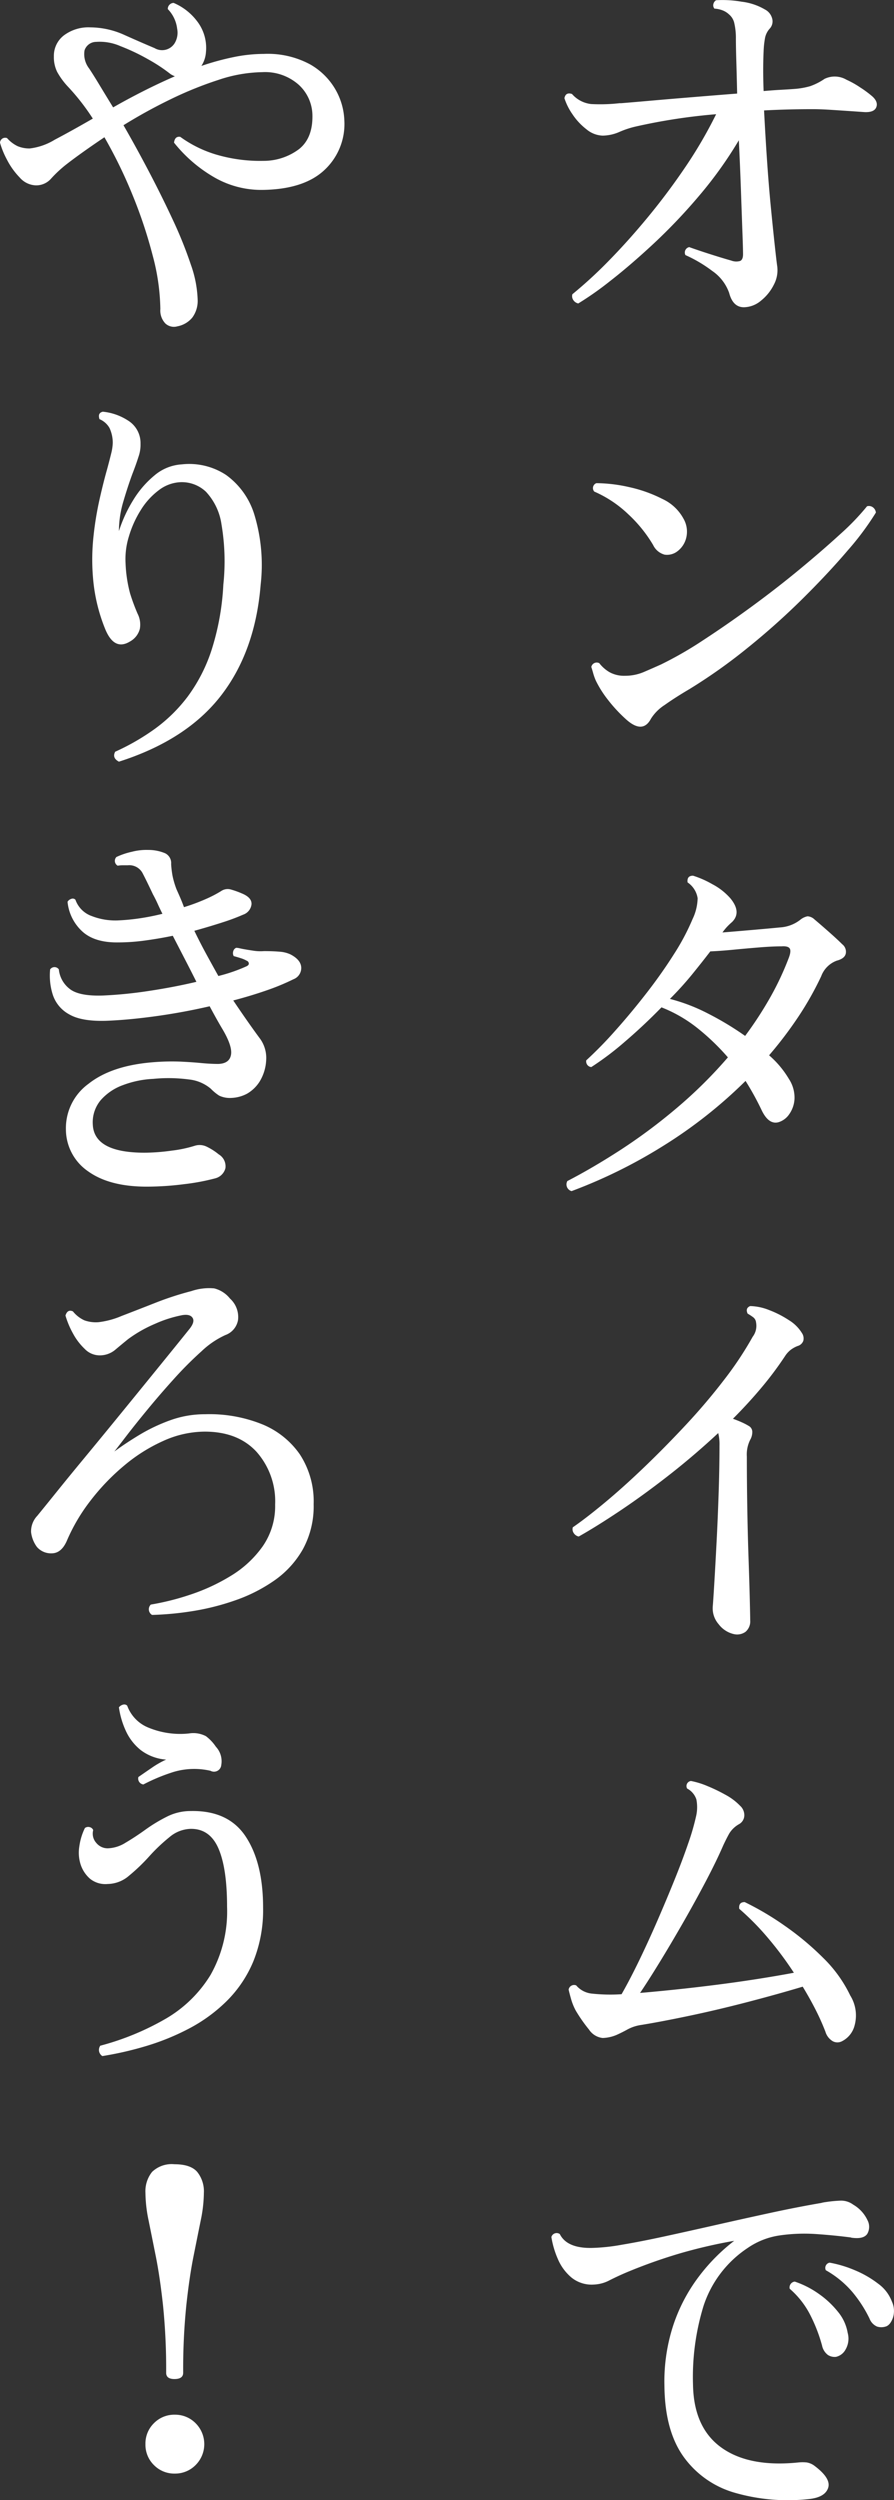 <svg xmlns="http://www.w3.org/2000/svg" width="151.027" height="422.04" viewBox="0 0 151.027 422.04">
  <rect x="0" y="0" width="151.027" height="422.04" fill="#333333" stroke="none"/>
  <g id="message-11" transform="translate(-590.098 -1484.063)">
    <path id="パス_9797" data-name="パス 9797" d="M.49,3.08a2.114,2.114,0,0,1-2.03-.49A3.178,3.178,0,0,1-2.38.14a36.708,36.708,0,0,0-1.3-9.03A78.95,78.95,0,0,0-7.1-19.145,79.615,79.615,0,0,0-11.83-28.84q-3.85,2.59-6.3,4.48a20.756,20.756,0,0,0-2.695,2.485A3.333,3.333,0,0,1-23.45-20.72a3.777,3.777,0,0,1-2.695-1.33,12.432,12.432,0,0,1-2.17-3.045A14.161,14.161,0,0,1-29.47-27.93a.913.913,0,0,1,.42-.7.886.886,0,0,1,.77-.07,5.609,5.609,0,0,0,1.785,1.365,5.1,5.1,0,0,0,2.065.385,10.388,10.388,0,0,0,4.2-1.47q2.8-1.47,6.44-3.57a37.461,37.461,0,0,0-4.2-5.39,12.431,12.431,0,0,1-1.82-2.485,5.665,5.665,0,0,1-.56-2.625,4.344,4.344,0,0,1,1.68-3.535,6.89,6.89,0,0,1,4.48-1.365A14.092,14.092,0,0,1-8.435-46.1Q-5.53-44.8-3.36-43.89A2.5,2.5,0,0,0,0-44.66a3.433,3.433,0,0,0,.455-2.52A5.7,5.7,0,0,0-1.12-50.47a.977.977,0,0,1,.315-.77.99.99,0,0,1,.665-.28,9.7,9.7,0,0,1,3.955,3.08A7.354,7.354,0,0,1,5.32-43.19a4.857,4.857,0,0,1-.77,2.31A44.5,44.5,0,0,1,9.9-42.35a25.616,25.616,0,0,1,5.215-.56,15.088,15.088,0,0,1,7.77,1.75,11.469,11.469,0,0,1,4.34,4.305A11.262,11.262,0,0,1,28.7-31.71a10.6,10.6,0,0,1-3.36,8.4q-3.5,3.29-10.57,3.36a15.905,15.905,0,0,1-8.3-2.275A24,24,0,0,1-.07-27.93q.14-1.12,1.05-.98A20.071,20.071,0,0,0,7.455-25.8a26.186,26.186,0,0,0,7.595.945,9.946,9.946,0,0,0,6.02-2q2.31-1.855,2.24-5.7A7.094,7.094,0,0,0,21-37.695a8.563,8.563,0,0,0-6.16-2.135,24.279,24.279,0,0,0-7.385,1.3A62.217,62.217,0,0,0-.735-35.21,87.008,87.008,0,0,0-8.61-30.87q2.1,3.64,4.27,7.77t4.06,8.19A70.176,70.176,0,0,1,2.765-7.35,19.449,19.449,0,0,1,3.92-1.47a4.75,4.75,0,0,1-.91,3.08A4.3,4.3,0,0,1,.49,3.08ZM-10.36-33.88q2.45-1.4,5.075-2.73T.07-39.13a4.9,4.9,0,0,1-.7-.35A28.425,28.425,0,0,0-4.445-42,34.7,34.7,0,0,0-9.17-44.24a8.646,8.646,0,0,0-4.06-.7,2.071,2.071,0,0,0-1.96,1.435,3.937,3.937,0,0,0,.77,3.045q.7,1.05,1.715,2.73T-10.36-33.88Zm.98,110.45q-1.19-.63-.63-1.68a38.589,38.589,0,0,0,6.685-3.85A26.221,26.221,0,0,0,2.24,65.58a27.5,27.5,0,0,0,4.025-7.84A43.231,43.231,0,0,0,8.26,46.68a37.4,37.4,0,0,0-.315-10.185A10.184,10.184,0,0,0,5.32,31,5.922,5.922,0,0,0,.98,29.39a6.458,6.458,0,0,0-3.64,1.365A12.132,12.132,0,0,0-5.7,34.115a17.751,17.751,0,0,0-2,4.445,12.837,12.837,0,0,0-.56,4.48,22.947,22.947,0,0,0,.77,5.145,34.14,34.14,0,0,0,1.26,3.4,4.028,4.028,0,0,1,.385,2.555A3.4,3.4,0,0,1-7.49,56.27q-2.73,1.68-4.27-2.24a29.12,29.12,0,0,1-1.925-7.735,36.551,36.551,0,0,1-.035-7.315A54.7,54.7,0,0,1-12.7,32.505q.665-2.975,1.3-5.215.42-1.54.7-2.695a8.3,8.3,0,0,0,.28-1.855,5.924,5.924,0,0,0-.56-2.52,3.516,3.516,0,0,0-1.68-1.47q-.35-1.05.56-1.26a9.51,9.51,0,0,1,4.27,1.5,4.458,4.458,0,0,1,2.1,3.885,6.111,6.111,0,0,1-.35,2.24q-.42,1.33-1.05,2.94-.77,2.1-1.5,4.585A17.563,17.563,0,0,0-9.38,37.65,23.477,23.477,0,0,1-7,32.47a16.534,16.534,0,0,1,3.64-4.235A7.858,7.858,0,0,1,1.26,26.38a11.331,11.331,0,0,1,7.455,1.785,12.888,12.888,0,0,1,4.8,6.755,29.241,29.241,0,0,1,1.05,11.76q-.91,11.27-6.72,18.76T-9.38,76.57Zm4.69,71.74q-6.3,0-9.9-2.59a8.6,8.6,0,0,1-3.745-7.07,9.258,9.258,0,0,1,3.815-7.7q3.885-3.08,10.885-3.64a38.447,38.447,0,0,1,4.795-.1q2,.1,3.465.245.77.07,1.47.105t1.33.035q1.89-.07,2.135-1.575T7.98,121.5q-.91-1.54-2.03-3.64-4.55,1.05-9.135,1.68t-8.295.77q-4.2.14-6.3-1.085a5.834,5.834,0,0,1-2.765-3.29,10.655,10.655,0,0,1-.455-4.3.894.894,0,0,1,1.47,0,4.733,4.733,0,0,0,1.785,3.255q1.575,1.3,5.705,1.155a71.529,71.529,0,0,0,7.7-.77q4.2-.63,8.05-1.54-.91-1.82-1.925-3.78L-.28,105.96q-2.38.49-4.725.805a33.449,33.449,0,0,1-4.445.315q-4.06.07-6.16-1.89a7.8,7.8,0,0,1-2.45-4.97,1.117,1.117,0,0,1,.63-.49.634.634,0,0,1,.7.14,4.512,4.512,0,0,0,2.765,2.765,11,11,0,0,0,4.375.735,35.4,35.4,0,0,0,3.675-.35,39.394,39.394,0,0,0,3.885-.77q-.42-.84-.8-1.68t-.805-1.61q-1.12-2.38-1.785-3.64A2.55,2.55,0,0,0-7.91,94.06h-.875a4.9,4.9,0,0,0-.805.07.935.935,0,0,1-.21-1.47,12.316,12.316,0,0,1,2.59-.875,9.78,9.78,0,0,1,2.8-.315,7.313,7.313,0,0,1,2.835.56A1.833,1.833,0,0,1-.56,93.85a16.133,16.133,0,0,0,.245,2.03A14.82,14.82,0,0,0,.35,98.12q.35.77.665,1.505t.595,1.505a33.028,33.028,0,0,0,3.675-1.365A20.275,20.275,0,0,0,7.91,98.4a1.956,1.956,0,0,1,1.645-.245,15.007,15.007,0,0,1,1.855.665q1.68.7,1.61,1.82a2.1,2.1,0,0,1-1.4,1.75,35.394,35.394,0,0,1-3.57,1.33q-2.17.7-4.69,1.4.98,2.03,2.03,3.955t2.03,3.675a27.339,27.339,0,0,0,4.69-1.61q.49-.21.455-.525a.545.545,0,0,0-.385-.455,4.443,4.443,0,0,0-.875-.385q-.525-.175-1.295-.385a1.062,1.062,0,0,1-.07-.84.85.85,0,0,1,.49-.56,2.505,2.505,0,0,1,.525.07q.315.07.665.14.77.14,1.715.28a7.773,7.773,0,0,0,1.785.07q1.54,0,2.66.1a5.181,5.181,0,0,1,1.82.455q1.75.91,1.82,2.205a2.038,2.038,0,0,1-1.33,1.995A38.555,38.555,0,0,1,15.5,115.2q-2.625.91-5.565,1.68,2.45,3.64,4.41,6.3a5.54,5.54,0,0,1,1.155,3.71,7.642,7.642,0,0,1-1.085,3.64,6.145,6.145,0,0,1-2.17,2.1,6.119,6.119,0,0,1-2.59.7,4.234,4.234,0,0,1-2.1-.385,7.874,7.874,0,0,1-1.4-1.155,6.825,6.825,0,0,0-3.71-1.575,26.346,26.346,0,0,0-6.02-.1,16.6,16.6,0,0,0-5.11,1.05,9.118,9.118,0,0,0-3.78,2.555,5.828,5.828,0,0,0-1.33,4.1q.21,4.76,8.75,4.76a34.128,34.128,0,0,0,4.585-.35,21.335,21.335,0,0,0,3.955-.84,2.736,2.736,0,0,1,1.96.175,10.108,10.108,0,0,1,2.03,1.3A2.332,2.332,0,0,1,8.61,145.2a2.372,2.372,0,0,1-1.75,1.715,36.876,36.876,0,0,1-5.25.98A49.8,49.8,0,0,1-4.69,148.31Zm.91,72.3a1.107,1.107,0,0,1-.21-1.75,43.085,43.085,0,0,0,6.685-1.68,32.7,32.7,0,0,0,6.86-3.185,17.93,17.93,0,0,0,5.355-4.97,11.884,11.884,0,0,0,2.1-7.035,12.6,12.6,0,0,0-3.15-8.925q-3.15-3.4-8.75-3.4a17.106,17.106,0,0,0-6.93,1.54,28.055,28.055,0,0,0-6.685,4.2,37.2,37.2,0,0,0-5.705,5.95,30.766,30.766,0,0,0-3.99,6.79q-.91,2.03-2.485,2.065a3.135,3.135,0,0,1-2.555-1.085,5.255,5.255,0,0,1-.98-2.485,3.811,3.811,0,0,1,1.05-2.765q1.26-1.54,3.29-4.06t4.55-5.565q2.52-3.045,5.18-6.3t5.11-6.265q2.45-3.01,4.41-5.425t3.08-3.815q1.05-1.26.63-1.96T1.33,170a20.781,20.781,0,0,0-4.62,1.47,22.3,22.3,0,0,0-4.55,2.59q-1.12.91-2.2,1.82a4.051,4.051,0,0,1-2.7.91,3.509,3.509,0,0,1-2.415-1.085,10.39,10.39,0,0,1-1.995-2.625,14.8,14.8,0,0,1-1.26-3.01q.35-1.12,1.26-.7a5.374,5.374,0,0,0,1.925,1.505,5.728,5.728,0,0,0,2.415.315,14.113,14.113,0,0,0,3.885-1.05q2.555-.98,5.67-2.205A51.888,51.888,0,0,1,2.87,165.94a9.251,9.251,0,0,1,3.85-.455A4.943,4.943,0,0,1,9.38,167.2a4.208,4.208,0,0,1,1.365,3.6A3.293,3.293,0,0,1,8.61,173.36a14.561,14.561,0,0,0-4.025,2.73,61.573,61.573,0,0,0-4.62,4.62q-2.345,2.59-4.48,5.18t-3.64,4.55q-1.505,1.96-2,2.59,1.89-1.4,4.27-2.835a29.416,29.416,0,0,1,5.18-2.45,17.119,17.119,0,0,1,5.88-1.015,23.84,23.84,0,0,1,9.52,1.645,14.327,14.327,0,0,1,6.475,5.11,14.492,14.492,0,0,1,2.345,8.435,15.061,15.061,0,0,1-1.82,7.6,16.117,16.117,0,0,1-4.83,5.285,26.973,26.973,0,0,1-6.65,3.36,41.54,41.54,0,0,1-7.28,1.82A52.243,52.243,0,0,1-3.78,220.61Zm-8.4,74.47a1.243,1.243,0,0,1-.56-.84,1.267,1.267,0,0,1,.21-.91,45,45,0,0,0,10.99-4.515,21.545,21.545,0,0,0,7.63-7.42,21.755,21.755,0,0,0,2.8-11.515q0-6.44-1.435-9.8T2.8,256.72a5.762,5.762,0,0,0-3.64,1.4,29.582,29.582,0,0,0-3.43,3.255,31.377,31.377,0,0,1-3.4,3.255,5.626,5.626,0,0,1-3.605,1.4,4.131,4.131,0,0,1-2.975-.875,5.43,5.43,0,0,1-1.575-2.345,6.529,6.529,0,0,1-.245-3.115,10.115,10.115,0,0,1,.945-3.115.926.926,0,0,1,.84-.14.85.85,0,0,1,.56.49,2.334,2.334,0,0,0,.525,2.17,2.486,2.486,0,0,0,1.925.91,6,6,0,0,0,3.01-.945q1.61-.945,3.36-2.205a26.525,26.525,0,0,1,3.64-2.2,8.806,8.806,0,0,1,3.99-.945q6.37-.14,9.31,4.305t2.94,12a23.111,23.111,0,0,1-1.645,9.065,20.527,20.527,0,0,1-4.48,6.685,26.612,26.612,0,0,1-6.37,4.655A40.426,40.426,0,0,1-4.83,293.4,56.976,56.976,0,0,1-12.18,295.08Zm6.93-45.85a1,1,0,0,1-.84-1.26q.91-.63,2.24-1.54a15.246,15.246,0,0,1,2.45-1.4,8.025,8.025,0,0,1-4.3-1.61,8.829,8.829,0,0,1-2.52-3.255A14.208,14.208,0,0,1-9.38,236.21a1.272,1.272,0,0,1,.7-.455.689.689,0,0,1,.7.175,6.319,6.319,0,0,0,3.6,3.71,14.047,14.047,0,0,0,6.825.98,4.6,4.6,0,0,1,2.87.455A7.362,7.362,0,0,1,7,242.86a3.59,3.59,0,0,1,.91,3.08,1.229,1.229,0,0,1-1.82.98A12.224,12.224,0,0,0-.1,247.1,30.886,30.886,0,0,0-5.25,249.23ZM0,349.6q-1.4,0-1.4-1.05a106.521,106.521,0,0,0-.525-11.34q-.525-4.83-1.225-8.33t-1.225-6.09a23.536,23.536,0,0,1-.525-4.62,5.223,5.223,0,0,1,1.12-3.535A4.774,4.774,0,0,1,0,313.34q2.73,0,3.85,1.3a5.223,5.223,0,0,1,1.12,3.535,23.536,23.536,0,0,1-.525,4.62q-.525,2.59-1.225,6.09T2,337.21a106.52,106.52,0,0,0-.525,11.34Q1.47,349.6,0,349.6Zm.07,15.96a4.8,4.8,0,0,1-3.535-1.435A4.8,4.8,0,0,1-4.9,360.59a4.8,4.8,0,0,1,1.435-3.535A4.8,4.8,0,0,1,.07,355.62a4.838,4.838,0,0,1,3.5,1.435,4.985,4.985,0,0,1,0,7.07A4.838,4.838,0,0,1,.07,365.56Z" transform="translate(619.568 1536.073)" fill="#fff"/>
    <path id="パス_9798" data-name="パス 9798" d="M4.331-.284Q2.485-.284,1.846-2.7A7.524,7.524,0,0,0-1.029-6.425,22.945,22.945,0,0,0-5.538-9.088.933.933,0,0,1-4.9-10.437q.568.213,1.953.675t2.875.923q1.491.461,2.272.674a2.348,2.348,0,0,0,1.491.071q.5-.213.5-1.136,0-.852-.107-3.8t-.249-7.029q-.142-4.082-.355-8.413A68.625,68.625,0,0,1-3.23-19.1a94.643,94.643,0,0,1-7.739,8.129q-3.94,3.656-7.277,6.248a53.9,53.9,0,0,1-5.4,3.8,1.335,1.335,0,0,1-.852-.6,1.154,1.154,0,0,1-.142-.958,74.524,74.524,0,0,0,6.284-5.786q3.3-3.373,6.6-7.384T-5.5-24.033a75.045,75.045,0,0,0,5.147-8.84,97.946,97.946,0,0,0-13.49,2.059,15.5,15.5,0,0,0-2.911.958,7.249,7.249,0,0,1-2.769.6,4.5,4.5,0,0,1-2.733-1.065,10.652,10.652,0,0,1-2.379-2.556,10.209,10.209,0,0,1-1.349-2.7q.213-1.065,1.278-.71a5.017,5.017,0,0,0,3.23,1.7,29.19,29.19,0,0,0,4.792-.142h.284q1.775-.142,5.006-.426t7.1-.6q3.869-.32,7.49-.6-.071-3.124-.142-5.538t-.071-3.763a11.023,11.023,0,0,0-.248-2.485A2.663,2.663,0,0,0,1.846-49.7a3.377,3.377,0,0,0-.958-.639,4.393,4.393,0,0,0-1.527-.355.858.858,0,0,1-.178-.781.993.993,0,0,1,.462-.639,18.855,18.855,0,0,1,4.3.249,10.107,10.107,0,0,1,3.941,1.313A2.371,2.371,0,0,1,9.088-49.1a1.794,1.794,0,0,1-.355,1.74,3.329,3.329,0,0,0-.817,1.562,15.375,15.375,0,0,0-.249,2.272q-.142,3.124,0,6.745,1.633-.142,2.947-.213t2.236-.142a13.027,13.027,0,0,0,2.663-.462,10.345,10.345,0,0,0,2.45-1.242,3.942,3.942,0,0,1,3.692.142A15.629,15.629,0,0,1,24-37.382a17.876,17.876,0,0,1,2.059,1.527q.994.923.639,1.811t-1.988.816q-.994-.071-2.556-.177t-3.23-.213q-1.669-.106-2.946-.106-4.189,0-8.236.213.213,4.189.5,8.413t.639,7.846q.355,3.621.639,6.248T9.94-7.384a5.173,5.173,0,0,1-.532,3.266,8.029,8.029,0,0,1-2.2,2.734A4.571,4.571,0,0,1,4.331-.284ZM-15.691,69.172a24.949,24.949,0,0,1-2.947-3.195,18.034,18.034,0,0,1-2.023-3.195,9.227,9.227,0,0,1-.462-1.278q-.177-.639-.319-1.065a.933.933,0,0,1,1.349-.639,6,6,0,0,0,1.74,1.527,5.06,5.06,0,0,0,2.591.6,8.024,8.024,0,0,0,3.2-.639q1.491-.639,2.911-1.278a63.036,63.036,0,0,0,7.1-4.083q3.976-2.592,8.2-5.68t8.094-6.284q3.87-3.2,6.887-5.964a40.89,40.89,0,0,0,4.508-4.686,1.123,1.123,0,0,1,.994.178,1.253,1.253,0,0,1,.5.887,47.293,47.293,0,0,1-4.757,6.39q-3.266,3.834-7.6,8.129a122.042,122.042,0,0,1-9.3,8.307A91.6,91.6,0,0,1-4.9,64.2q-2.414,1.42-4.153,2.662a7.505,7.505,0,0,0-2.308,2.307Q-12.78,71.87-15.691,69.172ZM-7.1,41.056a2.877,2.877,0,0,1-1.952.426A3.011,3.011,0,0,1-11,39.849a23.166,23.166,0,0,0-4.189-5.183,19.713,19.713,0,0,0-5.751-3.834.885.885,0,0,1,.355-1.42,25.678,25.678,0,0,1,5.574.675,23.218,23.218,0,0,1,5.573,1.988,7.7,7.7,0,0,1,3.55,3.3,4.381,4.381,0,0,1,.462,3.337A4.029,4.029,0,0,1-7.1,41.056ZM-24.779,148.923a1.174,1.174,0,0,1-.71-1.7q4.26-2.2,8.981-5.254A93.724,93.724,0,0,0-7.1,134.971a77.044,77.044,0,0,0,8.733-8.626,38.859,38.859,0,0,0-5.006-4.828A23.612,23.612,0,0,0-9.585,117.9q-3.053,3.124-6.213,5.822a49.655,49.655,0,0,1-5.645,4.26.926.926,0,0,1-.71-.426.975.975,0,0,1-.142-.71A67.617,67.617,0,0,0-17.36,121.8q2.663-2.982,5.254-6.319t4.651-6.6a38.265,38.265,0,0,0,3.124-5.893,8.539,8.539,0,0,0,.852-3.515,3.948,3.948,0,0,0-1.7-2.662q-.142-1.136.923-1.136a16.227,16.227,0,0,1,3.231,1.42,10.628,10.628,0,0,1,3.088,2.414q1.917,2.343.284,3.976a11.485,11.485,0,0,0-.923.887,9.7,9.7,0,0,0-.71.887q2.627-.213,5.467-.461t4.26-.391a6.149,6.149,0,0,0,3.408-1.278,2.757,2.757,0,0,1,1.242-.6,1.85,1.85,0,0,1,1.172.533q.852.71,2.343,2.024t2.343,2.165a1.6,1.6,0,0,1,.6,1.562q-.178.852-1.527,1.207a4.439,4.439,0,0,0-2.627,2.627,53.067,53.067,0,0,1-3.941,6.958,66.852,66.852,0,0,1-4.863,6.39,16.156,16.156,0,0,1,3.337,3.976,5.75,5.75,0,0,1,.959,3.337A4.907,4.907,0,0,1,12,135.93a3.39,3.39,0,0,1-1.775,1.349q-1.7.5-2.911-2.059a47.842,47.842,0,0,0-2.7-4.9A79.14,79.14,0,0,1-9.3,141.29,85.32,85.32,0,0,1-24.779,148.923Zm29.323-26.2A62.317,62.317,0,0,0,8.7,116.369a48.9,48.9,0,0,0,3.23-6.851q.426-1.136.142-1.562t-1.349-.355q-1.562,0-3.763.178t-4.4.391q-2.2.213-3.9.284Q-2.7,110.228-4.4,112.322a54.754,54.754,0,0,1-3.763,4.154A30.576,30.576,0,0,1-1.7,118.961,50.83,50.83,0,0,1,4.544,122.724ZM2.627,223.7a4.447,4.447,0,0,1-2.556-1.668,4.066,4.066,0,0,1-.994-3.018q.071-.781.249-3.728t.39-7.029q.213-4.082.355-8.414T.213,191.9A7.937,7.937,0,0,0,0,189.766q-4.118,3.834-8.449,7.207t-8.272,6q-3.94,2.627-6.851,4.26a1.335,1.335,0,0,1-.852-.6,1.154,1.154,0,0,1-.142-.958q2.272-1.562,5.431-4.189t6.674-6q3.515-3.373,6.994-7.1T.958,180.82a58.32,58.32,0,0,0,4.864-7.313,3.053,3.053,0,0,0,.568-2.414,1.253,1.253,0,0,0-.5-.887,8.874,8.874,0,0,0-.923-.6q-.426-.923.426-1.278A9.112,9.112,0,0,1,8.591,169a17.047,17.047,0,0,1,3.337,1.7,6.624,6.624,0,0,1,2.2,2.166,1.621,1.621,0,0,1,.248,1.313,1.4,1.4,0,0,1-.958.887,4.869,4.869,0,0,0-1.207.674,4.387,4.387,0,0,0-.923,1.029,57.385,57.385,0,0,1-4.011,5.361q-2.237,2.663-4.792,5.219.781.284,1.491.6a10.685,10.685,0,0,1,1.278.674,1.152,1.152,0,0,1,.5.994A2.611,2.611,0,0,1,5.4,190.9a5.552,5.552,0,0,0-.568,2.84q0,3.834.071,8.342t.213,8.662q.142,4.153.213,7.064t.071,3.55a2.314,2.314,0,0,1-.781,1.953A2.425,2.425,0,0,1,2.627,223.7ZM20.874,292.45a1.654,1.654,0,0,1-1.491,0,2.767,2.767,0,0,1-1.278-1.633,39.3,39.3,0,0,0-1.668-3.727q-.958-1.882-2.166-3.87-4.26,1.278-9.3,2.591t-9.763,2.307q-4.722.994-8.2,1.562a6.964,6.964,0,0,0-2.307.746q-.959.532-1.917.958a6.516,6.516,0,0,1-2.308.5,3.174,3.174,0,0,1-2.307-1.42,26.166,26.166,0,0,1-2.236-3.2,9.59,9.59,0,0,1-.781-1.917q-.284-.994-.426-1.633a.94.94,0,0,1,1.278-.71,3.972,3.972,0,0,0,2.627,1.385,29.192,29.192,0,0,0,5.041.106q1.42-2.485,2.982-5.715t3.089-6.745q1.526-3.514,2.875-6.852t2.308-6.142a39.941,39.941,0,0,0,1.313-4.508,6.793,6.793,0,0,0,.071-2.911,3.2,3.2,0,0,0-1.562-1.846.86.86,0,0,1,.639-1.278,13.811,13.811,0,0,1,2.769.852,28.4,28.4,0,0,1,3.089,1.491,9.888,9.888,0,0,1,2.449,1.846,2.126,2.126,0,0,1,.71,1.7,1.727,1.727,0,0,1-.923,1.42,4.525,4.525,0,0,0-1.6,1.527q-.462.817-1.029,2.023-1.136,2.627-2.947,6.07t-3.869,7.029q-2.059,3.586-3.976,6.71t-3.266,5.112q2.556-.213,5.964-.568t7.029-.816q3.621-.462,6.993-.994t6-1.029a57.873,57.873,0,0,0-4.367-5.858,43.726,43.726,0,0,0-4.863-4.935q-.142-1.136.923-1.136a48.685,48.685,0,0,1,6.78,4.012,47.89,47.89,0,0,1,6.5,5.431,22.413,22.413,0,0,1,4.544,6.319,6.384,6.384,0,0,1,.745,5.041A4.12,4.12,0,0,1,20.874,292.45Zm-5.538,77.266a32.4,32.4,0,0,1-12.674-1.1,16.061,16.061,0,0,1-8.591-6.142q-3.089-4.4-3.16-11.857A30.52,30.52,0,0,1-7.6,340.393a28.454,28.454,0,0,1,4.3-8.2,31.733,31.733,0,0,1,6-6.07,85.816,85.816,0,0,0-9.194,2.13,87.607,87.607,0,0,0-8.981,3.195q-1.349.568-2.84,1.314a6.131,6.131,0,0,1-2.7.746,5.4,5.4,0,0,1-3.763-1.172,8.292,8.292,0,0,1-2.308-3.124,15.14,15.14,0,0,1-1.1-3.728.924.924,0,0,1,1.42-.5q1.207,2.414,5.4,2.343a32.546,32.546,0,0,0,5.041-.533q3.2-.533,7.278-1.42t8.626-1.917q4.544-1.03,9.124-2.023t8.7-1.7a4.54,4.54,0,0,1,.71-.142,22.05,22.05,0,0,1,2.556-.249,3.405,3.405,0,0,1,2.13.674,5.945,5.945,0,0,1,2.414,2.627,2.38,2.38,0,0,1-.036,2.307q-.6.888-2.449.674a1.168,1.168,0,0,1-.355-.071q-2.7-.355-5.787-.568a29.194,29.194,0,0,0-6.106.213,12.75,12.75,0,0,0-5.5,2.13,18.693,18.693,0,0,0-7.455,9.762A40.847,40.847,0,0,0-4.26,350.475q.142,7.242,4.828,10.579t12.993,2.485a6.74,6.74,0,0,1,1.385,0,2.955,2.955,0,0,1,1.313.568q2.84,2.13,2.308,3.728T15.336,369.716Zm4.544-24a2.122,2.122,0,0,1-1.349-.319,2.665,2.665,0,0,1-.994-1.6,26.862,26.862,0,0,0-1.988-5.147,14.605,14.605,0,0,0-3.479-4.437,1,1,0,0,1,.852-1.207,15.558,15.558,0,0,1,4.047,2.059,15.516,15.516,0,0,1,3.266,3.053,7.551,7.551,0,0,1,1.633,3.55,3.648,3.648,0,0,1-.355,2.8A2.451,2.451,0,0,1,19.88,345.718Zm8.378-5.112a2.42,2.42,0,0,1-1.42,0,2.381,2.381,0,0,1-1.278-1.349,21.7,21.7,0,0,0-2.947-4.544,16.65,16.65,0,0,0-4.437-3.621.9.9,0,0,1,.639-1.278,19.7,19.7,0,0,1,4.26,1.278,17.322,17.322,0,0,1,3.941,2.272,6.572,6.572,0,0,1,2.307,2.982,3.781,3.781,0,0,1,.177,2.8Q29.039,340.393,28.258,340.606Z" transform="translate(711.432 1536.215)" fill="#fff"/>
  </g>
</svg>
